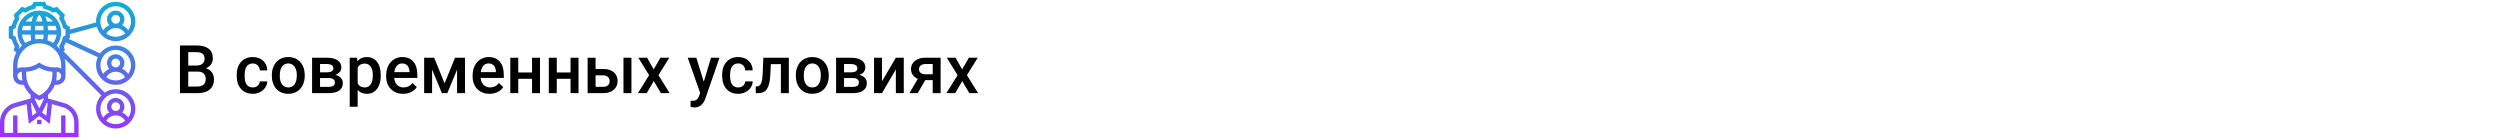 <?xml version="1.0" encoding="UTF-8"?> <svg xmlns="http://www.w3.org/2000/svg" width="1342" height="75" viewBox="0 0 1342 75" fill="none"> <rect width="1342" height="75" fill="white"></rect> <path d="M96.602 50V24.406H105.373C108.268 24.406 110.471 24.986 111.982 26.146C113.494 27.307 114.25 29.035 114.25 31.332C114.25 32.504 113.934 33.559 113.301 34.496C112.668 35.434 111.742 36.16 110.523 36.676C111.906 37.051 112.973 37.76 113.723 38.803C114.484 39.834 114.865 41.076 114.865 42.529C114.865 44.932 114.092 46.777 112.545 48.066C111.01 49.355 108.807 50 105.936 50H96.602ZM101.049 38.451V46.449H105.988C107.383 46.449 108.473 46.103 109.258 45.412C110.043 44.721 110.436 43.76 110.436 42.529C110.436 39.869 109.076 38.51 106.357 38.451H101.049ZM101.049 35.182H105.408C106.791 35.182 107.869 34.871 108.643 34.25C109.428 33.617 109.82 32.727 109.82 31.578C109.82 30.312 109.457 29.398 108.73 28.836C108.016 28.273 106.896 27.992 105.373 27.992H101.049V35.182ZM135.678 46.941C136.744 46.941 137.629 46.631 138.332 46.01C139.035 45.389 139.41 44.621 139.457 43.707H143.482C143.436 44.891 143.066 45.998 142.375 47.029C141.684 48.049 140.746 48.857 139.562 49.455C138.379 50.053 137.102 50.352 135.73 50.352C133.07 50.352 130.961 49.49 129.402 47.768C127.844 46.045 127.064 43.666 127.064 40.631V40.191C127.064 37.297 127.838 34.982 129.385 33.248C130.932 31.502 133.041 30.629 135.713 30.629C137.975 30.629 139.814 31.291 141.232 32.615C142.662 33.928 143.412 35.656 143.482 37.801H139.457C139.41 36.711 139.035 35.815 138.332 35.111C137.641 34.408 136.756 34.057 135.678 34.057C134.295 34.057 133.229 34.56 132.479 35.568C131.729 36.565 131.348 38.082 131.336 40.121V40.807C131.336 42.869 131.705 44.41 132.443 45.43C133.193 46.438 134.271 46.941 135.678 46.941ZM145.908 40.315C145.908 38.451 146.277 36.775 147.016 35.287C147.754 33.787 148.791 32.639 150.127 31.842C151.463 31.033 152.998 30.629 154.732 30.629C157.299 30.629 159.379 31.455 160.973 33.107C162.578 34.76 163.445 36.951 163.574 39.682L163.592 40.684C163.592 42.559 163.229 44.234 162.502 45.711C161.787 47.188 160.756 48.33 159.408 49.139C158.072 49.947 156.525 50.352 154.768 50.352C152.084 50.352 149.934 49.461 148.316 47.68C146.711 45.887 145.908 43.502 145.908 40.525V40.315ZM150.18 40.684C150.18 42.641 150.584 44.176 151.393 45.289C152.201 46.391 153.326 46.941 154.768 46.941C156.209 46.941 157.328 46.379 158.125 45.254C158.934 44.129 159.338 42.482 159.338 40.315C159.338 38.393 158.922 36.869 158.09 35.744C157.27 34.619 156.15 34.057 154.732 34.057C153.338 34.057 152.23 34.613 151.41 35.727C150.59 36.828 150.18 38.48 150.18 40.684ZM167.529 50V30.98H175.246C177.848 30.98 179.828 31.438 181.188 32.352C182.547 33.254 183.227 34.555 183.227 36.254C183.227 37.133 182.951 37.924 182.4 38.627C181.861 39.318 181.059 39.852 179.992 40.227C181.234 40.484 182.219 41.006 182.945 41.791C183.672 42.576 184.035 43.502 184.035 44.568C184.035 46.338 183.379 47.685 182.066 48.611C180.766 49.537 178.891 50 176.441 50H167.529ZM171.801 41.897V46.625H176.477C178.668 46.625 179.764 45.84 179.764 44.27C179.764 42.688 178.65 41.897 176.424 41.897H171.801ZM171.801 38.838H175.316C177.742 38.838 178.955 38.123 178.955 36.693C178.955 35.193 177.807 34.42 175.51 34.373H171.801V38.838ZM204.391 40.684C204.391 43.625 203.723 45.975 202.387 47.732C201.051 49.478 199.258 50.352 197.008 50.352C194.922 50.352 193.252 49.666 191.998 48.295V57.312H187.727V30.98H191.664L191.84 32.914C193.094 31.391 194.799 30.629 196.955 30.629C199.275 30.629 201.092 31.496 202.404 33.23C203.729 34.953 204.391 37.35 204.391 40.42V40.684ZM200.137 40.315C200.137 38.416 199.756 36.91 198.994 35.797C198.244 34.684 197.166 34.127 195.76 34.127C194.014 34.127 192.76 34.848 191.998 36.289V44.727C192.771 46.203 194.037 46.941 195.795 46.941C197.154 46.941 198.215 46.397 198.977 45.307C199.75 44.205 200.137 42.541 200.137 40.315ZM216.396 50.352C213.689 50.352 211.492 49.502 209.805 47.803C208.129 46.092 207.291 43.818 207.291 40.982V40.455C207.291 38.557 207.654 36.863 208.381 35.375C209.119 33.875 210.15 32.709 211.475 31.877C212.799 31.045 214.275 30.629 215.904 30.629C218.494 30.629 220.492 31.455 221.898 33.107C223.316 34.76 224.025 37.098 224.025 40.121V41.844H211.598C211.727 43.414 212.248 44.656 213.162 45.57C214.088 46.484 215.248 46.941 216.643 46.941C218.6 46.941 220.193 46.15 221.424 44.568L223.727 46.766C222.965 47.902 221.945 48.787 220.668 49.42C219.402 50.041 217.979 50.352 216.396 50.352ZM215.887 34.057C214.715 34.057 213.766 34.467 213.039 35.287C212.324 36.107 211.867 37.25 211.668 38.715H219.807V38.398C219.713 36.969 219.332 35.891 218.664 35.164C217.996 34.426 217.07 34.057 215.887 34.057ZM238.65 44.744L244.275 30.98H249.619V50H245.348V37.414L240.109 50H237.209L231.953 37.344V50H227.682V30.98H233.061L238.65 44.744ZM262.803 50.352C260.096 50.352 257.898 49.502 256.211 47.803C254.535 46.092 253.697 43.818 253.697 40.982V40.455C253.697 38.557 254.061 36.863 254.787 35.375C255.525 33.875 256.557 32.709 257.881 31.877C259.205 31.045 260.682 30.629 262.311 30.629C264.9 30.629 266.898 31.455 268.305 33.107C269.723 34.76 270.432 37.098 270.432 40.121V41.844H258.004C258.133 43.414 258.654 44.656 259.568 45.57C260.494 46.484 261.654 46.941 263.049 46.941C265.006 46.941 266.6 46.15 267.83 44.568L270.133 46.766C269.371 47.902 268.352 48.787 267.074 49.42C265.809 50.041 264.385 50.352 262.803 50.352ZM262.293 34.057C261.121 34.057 260.172 34.467 259.445 35.287C258.73 36.107 258.273 37.25 258.074 38.715H266.213V38.398C266.119 36.969 265.738 35.891 265.07 35.164C264.402 34.426 263.477 34.057 262.293 34.057ZM289.873 50H285.602V42.318H278.201V50H273.93V30.98H278.201V38.908H285.602V30.98H289.873V50ZM310.545 50H306.273V42.318H298.873V50H294.602V30.98H298.873V38.908H306.273V30.98H310.545V50ZM319.703 37.027H323.887C325.445 37.027 326.805 37.297 327.965 37.836C329.125 38.375 330.004 39.131 330.602 40.103C331.211 41.076 331.516 42.207 331.516 43.496C331.516 45.453 330.824 47.023 329.441 48.207C328.059 49.391 326.219 49.988 323.922 50H315.432V30.98H319.703V37.027ZM338.951 50H334.68V30.98H338.951V50ZM319.703 40.455V46.59H323.869C324.912 46.59 325.732 46.332 326.33 45.816C326.939 45.289 327.244 44.545 327.244 43.584C327.244 42.623 326.945 41.867 326.348 41.316C325.762 40.754 324.965 40.467 323.957 40.455H319.703ZM350.904 37.238L354.525 30.98H359.271L353.453 40.35L359.465 50H354.754L350.957 43.496L347.178 50H342.432L348.443 40.35L342.643 30.98H347.354L350.904 37.238ZM377.799 43.883L381.666 30.98H386.219L378.66 52.883C377.5 56.082 375.531 57.682 372.754 57.682C372.133 57.682 371.447 57.576 370.697 57.365V54.06L371.506 54.113C372.584 54.113 373.393 53.914 373.932 53.516C374.482 53.129 374.916 52.473 375.232 51.547L375.848 49.912L369.168 30.98H373.773L377.799 43.883ZM396.256 46.941C397.322 46.941 398.207 46.631 398.91 46.01C399.613 45.389 399.988 44.621 400.035 43.707H404.061C404.014 44.891 403.645 45.998 402.953 47.029C402.262 48.049 401.324 48.857 400.141 49.455C398.957 50.053 397.68 50.352 396.309 50.352C393.648 50.352 391.539 49.49 389.98 47.768C388.422 46.045 387.643 43.666 387.643 40.631V40.191C387.643 37.297 388.416 34.982 389.963 33.248C391.51 31.502 393.619 30.629 396.291 30.629C398.553 30.629 400.393 31.291 401.811 32.615C403.24 33.928 403.99 35.656 404.061 37.801H400.035C399.988 36.711 399.613 35.815 398.91 35.111C398.219 34.408 397.334 34.057 396.256 34.057C394.873 34.057 393.807 34.56 393.057 35.568C392.307 36.565 391.926 38.082 391.914 40.121V40.807C391.914 42.869 392.283 44.41 393.021 45.43C393.771 46.438 394.85 46.941 396.256 46.941ZM423.449 30.98V50H419.178V34.426H413.799L413.447 41.053C413.225 44.24 412.609 46.531 411.602 47.926C410.605 49.309 409.076 50 407.014 50H405.695L405.678 46.449L406.557 46.361C407.494 46.232 408.174 45.664 408.596 44.656C409.029 43.637 409.305 41.785 409.422 39.102L409.773 30.98H423.449ZM427.193 40.315C427.193 38.451 427.562 36.775 428.301 35.287C429.039 33.787 430.076 32.639 431.412 31.842C432.748 31.033 434.283 30.629 436.018 30.629C438.584 30.629 440.664 31.455 442.258 33.107C443.863 34.76 444.73 36.951 444.859 39.682L444.877 40.684C444.877 42.559 444.514 44.234 443.787 45.711C443.072 47.188 442.041 48.33 440.693 49.139C439.357 49.947 437.811 50.352 436.053 50.352C433.369 50.352 431.219 49.461 429.602 47.68C427.996 45.887 427.193 43.502 427.193 40.525V40.315ZM431.465 40.684C431.465 42.641 431.869 44.176 432.678 45.289C433.486 46.391 434.611 46.941 436.053 46.941C437.494 46.941 438.613 46.379 439.41 45.254C440.219 44.129 440.623 42.482 440.623 40.315C440.623 38.393 440.207 36.869 439.375 35.744C438.555 34.619 437.436 34.057 436.018 34.057C434.623 34.057 433.516 34.613 432.695 35.727C431.875 36.828 431.465 38.48 431.465 40.684ZM448.814 50V30.98H456.531C459.133 30.98 461.113 31.438 462.473 32.352C463.832 33.254 464.512 34.555 464.512 36.254C464.512 37.133 464.236 37.924 463.686 38.627C463.146 39.318 462.344 39.852 461.277 40.227C462.52 40.484 463.504 41.006 464.23 41.791C464.957 42.576 465.32 43.502 465.32 44.568C465.32 46.338 464.664 47.685 463.352 48.611C462.051 49.537 460.176 50 457.727 50H448.814ZM453.086 41.897V46.625H457.762C459.953 46.625 461.049 45.84 461.049 44.27C461.049 42.688 459.936 41.897 457.709 41.897H453.086ZM453.086 38.838H456.602C459.027 38.838 460.24 38.123 460.24 36.693C460.24 35.193 459.092 34.42 456.795 34.373H453.086V38.838ZM480.895 30.98H485.148V50H480.895V37.309L473.441 50H469.188V30.98H473.441V43.672L480.895 30.98ZM504.924 30.98V50H500.67V43.022H496.68L492.619 50H488.189L492.672 42.318C491.5 41.826 490.598 41.123 489.965 40.209C489.344 39.295 489.033 38.246 489.033 37.062C489.033 35.293 489.713 33.846 491.072 32.721C492.443 31.584 494.289 31.004 496.609 30.98H504.924ZM493.305 37.168C493.305 37.965 493.598 38.615 494.184 39.119C494.781 39.611 495.543 39.857 496.469 39.857H500.67V34.373H496.732C495.689 34.373 494.857 34.637 494.236 35.164C493.615 35.691 493.305 36.359 493.305 37.168ZM516.49 37.238L520.111 30.98H524.857L519.039 40.35L525.051 50H520.34L516.543 43.496L512.764 50H508.018L514.029 40.35L508.229 30.98H512.939L516.49 37.238Z" fill="black"></path> <path d="M37.5 18.302L51.955 14.359C53.19 18.812 57.268 22.094 62.109 22.094C67.925 22.094 72.656 17.363 72.656 11.547C72.656 5.731 67.925 1 62.109 1C56.293 1 51.562 5.731 51.562 11.547C51.562 11.71 51.58 11.869 51.587 12.031L37.5 15.872V14.338L35.809 13.492C35.463 12.191 34.947 10.944 34.266 9.773L34.864 7.974L30.526 3.637L28.727 4.236C27.555 3.555 26.31 3.038 25.008 2.692L24.162 1H18.026L17.18 2.691C15.879 3.037 14.632 3.554 13.46 4.234L11.661 3.637L7.324 7.974L7.923 9.773C7.242 10.944 6.725 12.19 6.38 13.492L4.688 14.338V20.474L6.379 21.32C6.724 22.621 7.241 23.868 7.922 25.04L7.324 26.837L8.746 28.262C7.654 30.261 7.031 32.55 7.031 34.984V40.844C7.031 43.429 9.134 45.531 11.719 45.531H12.751C13.554 47.563 14.804 49.389 16.406 50.88V52.851L7.649 55.352C3.145 56.639 0 60.809 0 65.493V73.656H42.188V65.493C42.188 60.809 39.042 56.638 34.539 55.352L25.781 52.851V50.88C27.383 49.389 28.634 47.562 29.436 45.531H30.469C33.054 45.531 35.156 43.429 35.156 40.844V34.984C35.156 33.78 34.987 32.616 34.702 31.499L54.424 51.222C52.655 53.109 51.562 55.638 51.562 58.422C51.562 64.238 56.293 68.969 62.109 68.969C67.925 68.969 72.656 64.238 72.656 58.422C72.656 52.606 67.925 47.875 62.109 47.875C59.923 47.875 57.891 48.544 56.204 49.688L34.11 27.593L34.863 26.837L34.264 25.04C34.692 24.305 35.031 23.532 35.326 22.743L52.496 30.667C51.901 31.987 51.562 33.446 51.562 34.984C51.562 40.8 56.293 45.531 62.109 45.531C67.925 45.531 72.656 40.8 72.656 34.984C72.656 29.168 67.925 24.438 62.109 24.438C58.676 24.438 55.63 26.093 53.702 28.641L36.783 20.832L37.5 20.474V18.302ZM57.046 17.988C58.083 16.189 59.991 15.062 62.109 15.062C64.228 15.062 66.136 16.189 67.173 17.988C65.777 19.088 64.021 19.75 62.109 19.75C60.198 19.75 58.441 19.088 57.046 17.988ZM59.766 10.375C59.766 9.082 60.817 8.031 62.109 8.031C63.402 8.031 64.453 9.082 64.453 10.375C64.453 11.668 63.402 12.719 62.109 12.719C60.817 12.719 59.766 11.668 59.766 10.375ZM62.109 3.344C66.632 3.344 70.312 7.025 70.312 11.547C70.312 13.295 69.758 14.914 68.823 16.246C67.993 15.05 66.884 14.098 65.585 13.491C66.331 12.661 66.797 11.576 66.797 10.375C66.797 7.79 64.695 5.688 62.109 5.688C59.524 5.688 57.422 7.79 57.422 10.375C57.422 11.576 57.888 12.661 58.634 13.491C57.335 14.097 56.225 15.05 55.396 16.246C54.461 14.914 53.906 13.295 53.906 11.547C53.906 7.025 57.587 3.344 62.109 3.344ZM57.046 41.425C58.083 39.626 59.991 38.5 62.109 38.5C64.228 38.5 66.136 39.626 67.173 41.425C65.777 42.525 64.021 43.188 62.109 43.188C60.198 43.188 58.441 42.525 57.046 41.425ZM59.766 33.812C59.766 32.52 60.817 31.469 62.109 31.469C63.402 31.469 64.453 32.52 64.453 33.812C64.453 35.105 63.402 36.156 62.109 36.156C60.817 36.156 59.766 35.105 59.766 33.812ZM62.109 26.781C66.632 26.781 70.312 30.462 70.312 34.984C70.312 36.733 69.758 38.351 68.823 39.684C67.993 38.487 66.884 37.535 65.585 36.928C66.331 36.099 66.797 35.014 66.797 33.812C66.797 31.227 64.695 29.125 62.109 29.125C59.524 29.125 57.422 31.227 57.422 33.812C57.422 35.014 57.888 36.099 58.634 36.928C57.335 37.534 56.225 38.487 55.396 39.684C54.461 38.351 53.906 36.733 53.906 34.984C53.906 30.462 57.587 26.781 62.109 26.781ZM10.004 26.206L10.493 24.739L10.197 24.271C9.412 23.027 8.852 21.677 8.53 20.256L8.408 19.715L7.031 19.026V15.787L8.408 15.098L8.53 14.556C8.851 13.136 9.412 11.786 10.197 10.541L10.493 10.074L10.004 8.608L12.295 6.317L13.761 6.805L14.229 6.509C15.473 5.725 16.823 5.165 18.244 4.843L18.785 4.721L19.474 3.344H22.713L23.402 4.721L23.944 4.843C25.364 5.164 26.714 5.725 27.959 6.509L28.426 6.805L29.892 6.317L32.183 8.608L31.695 10.074L31.991 10.541C32.775 11.786 33.335 13.136 33.657 14.556L33.779 15.098L35.156 15.787V19.026L33.779 19.715L33.657 20.256C33.336 21.677 32.775 23.027 31.991 24.271L31.695 24.739L32.183 26.206L32.114 26.275C31.602 25.628 31.032 25.032 30.416 24.484C31.966 22.451 32.812 19.982 32.812 17.406C32.812 10.944 27.555 5.688 21.094 5.688C14.632 5.688 9.375 10.944 9.375 17.406C9.375 19.982 10.221 22.451 11.771 24.484C11.155 25.032 10.585 25.628 10.073 26.275L10.004 26.206ZM32.812 36.808C32.12 36.405 31.327 36.156 30.469 36.156H28.834C26.303 36.156 23.85 35.413 21.743 34.009L21.094 33.576L20.443 34.009C18.336 35.413 15.885 36.156 13.354 36.156H11.719C10.861 36.156 10.068 36.405 9.375 36.808V34.984C9.375 28.523 14.632 23.266 21.094 23.266C27.555 23.266 32.812 28.523 32.812 34.984V36.808ZM25.493 21.637C25.629 20.659 25.718 19.629 25.756 18.578H30.386C30.179 20.213 29.55 21.761 28.542 23.078C27.594 22.483 26.575 21.994 25.493 21.637ZM18.982 21.098C18.877 20.29 18.807 19.442 18.775 18.578H23.413C23.379 19.442 23.311 20.29 23.206 21.098C22.514 20.993 21.813 20.922 21.094 20.922C20.374 20.922 19.673 20.993 18.982 21.098ZM18.772 16.234C18.804 15.387 18.872 14.61 18.961 13.891H23.225C23.316 14.61 23.382 15.387 23.414 16.234H18.772ZM25.759 16.234C25.731 15.446 25.671 14.661 25.584 13.891H29.779C30.078 14.63 30.285 15.416 30.388 16.234H25.759ZM25.214 11.547C24.989 10.47 24.698 9.471 24.333 8.62C25.942 9.215 27.345 10.232 28.4 11.547H25.214ZM22.807 11.547H19.381C19.942 9.23 20.728 8.031 21.094 8.031C21.459 8.031 22.246 9.23 22.807 11.547ZM16.973 11.547H13.787C14.843 10.233 16.246 9.215 17.855 8.62C17.489 9.471 17.2 10.47 16.973 11.547ZM12.409 13.891H16.603C16.516 14.661 16.457 15.446 16.428 16.234H11.8C11.903 15.416 12.109 14.63 12.409 13.891ZM16.431 18.578C16.468 19.629 16.557 20.659 16.693 21.637C15.612 21.994 14.592 22.483 13.644 23.078C12.636 21.761 12.007 20.213 11.801 18.578H16.431ZM11.719 43.188C10.426 43.188 9.375 42.136 9.375 40.844C9.375 39.551 10.426 38.5 11.719 38.5V40.122C11.719 41.167 11.834 42.193 12.046 43.188H11.719ZM17.345 62.112L16.581 55.237L16.965 55.127L19.609 60.414L17.345 62.112ZM39.844 65.493V71.312H35.156V61.938H32.812V71.312H9.375V61.938H7.031V71.312H2.344V65.493C2.344 61.851 4.791 58.606 8.292 57.606L14.294 55.891L15.468 66.449L21.094 62.23L26.72 66.45L27.893 55.892L33.895 57.607C37.397 58.606 39.844 61.851 39.844 65.493ZM25.223 55.128L25.608 55.238L24.844 62.113L22.58 60.416L25.223 55.128ZM23.438 53.458L21.094 58.145L18.75 53.458V52.666C19.348 53.031 19.976 53.358 20.632 53.639L21.094 53.837L21.555 53.639C22.213 53.358 22.84 53.03 23.438 52.666V53.458ZM21.094 51.276C16.806 49.228 14.062 44.903 14.062 40.121V38.477C16.549 38.361 18.955 37.645 21.094 36.37C23.232 37.645 25.638 38.361 28.125 38.477V40.122C28.125 44.904 25.382 49.228 21.094 51.276ZM30.469 43.188H30.142C30.354 42.193 30.469 41.167 30.469 40.122V38.5C31.761 38.5 32.812 39.551 32.812 40.844C32.812 42.136 31.761 43.188 30.469 43.188ZM57.046 64.862C58.083 63.064 59.991 61.938 62.109 61.938C64.228 61.938 66.136 63.064 67.173 64.862C65.777 65.963 64.021 66.625 62.109 66.625C60.198 66.625 58.441 65.963 57.046 64.862ZM59.766 57.25C59.766 55.957 60.817 54.906 62.109 54.906C63.402 54.906 64.453 55.957 64.453 57.25C64.453 58.543 63.402 59.594 62.109 59.594C60.817 59.594 59.766 58.543 59.766 57.25ZM70.312 58.422C70.312 60.17 69.758 61.789 68.823 63.121C67.993 61.925 66.884 60.973 65.585 60.366C66.331 59.536 66.797 58.451 66.797 57.25C66.797 54.665 64.695 52.562 62.109 52.562C59.524 52.562 57.422 54.665 57.422 57.25C57.422 58.451 57.888 59.536 58.634 60.366C57.335 60.972 56.225 61.925 55.396 63.121C54.461 61.789 53.906 60.17 53.906 58.422C53.906 53.9 57.587 50.219 62.109 50.219C66.632 50.219 70.312 53.9 70.312 58.422ZM19.922 64.281H22.266V66.625H19.922V64.281Z" fill="url(#paint0_linear)"></path> <defs> <linearGradient id="paint0_linear" x1="36.328" y1="73.656" x2="36.328" y2="1" gradientUnits="userSpaceOnUse"> <stop stop-color="#9F2FFF"></stop> <stop offset="1" stop-color="#0BB1D3"></stop> </linearGradient> </defs> </svg> 